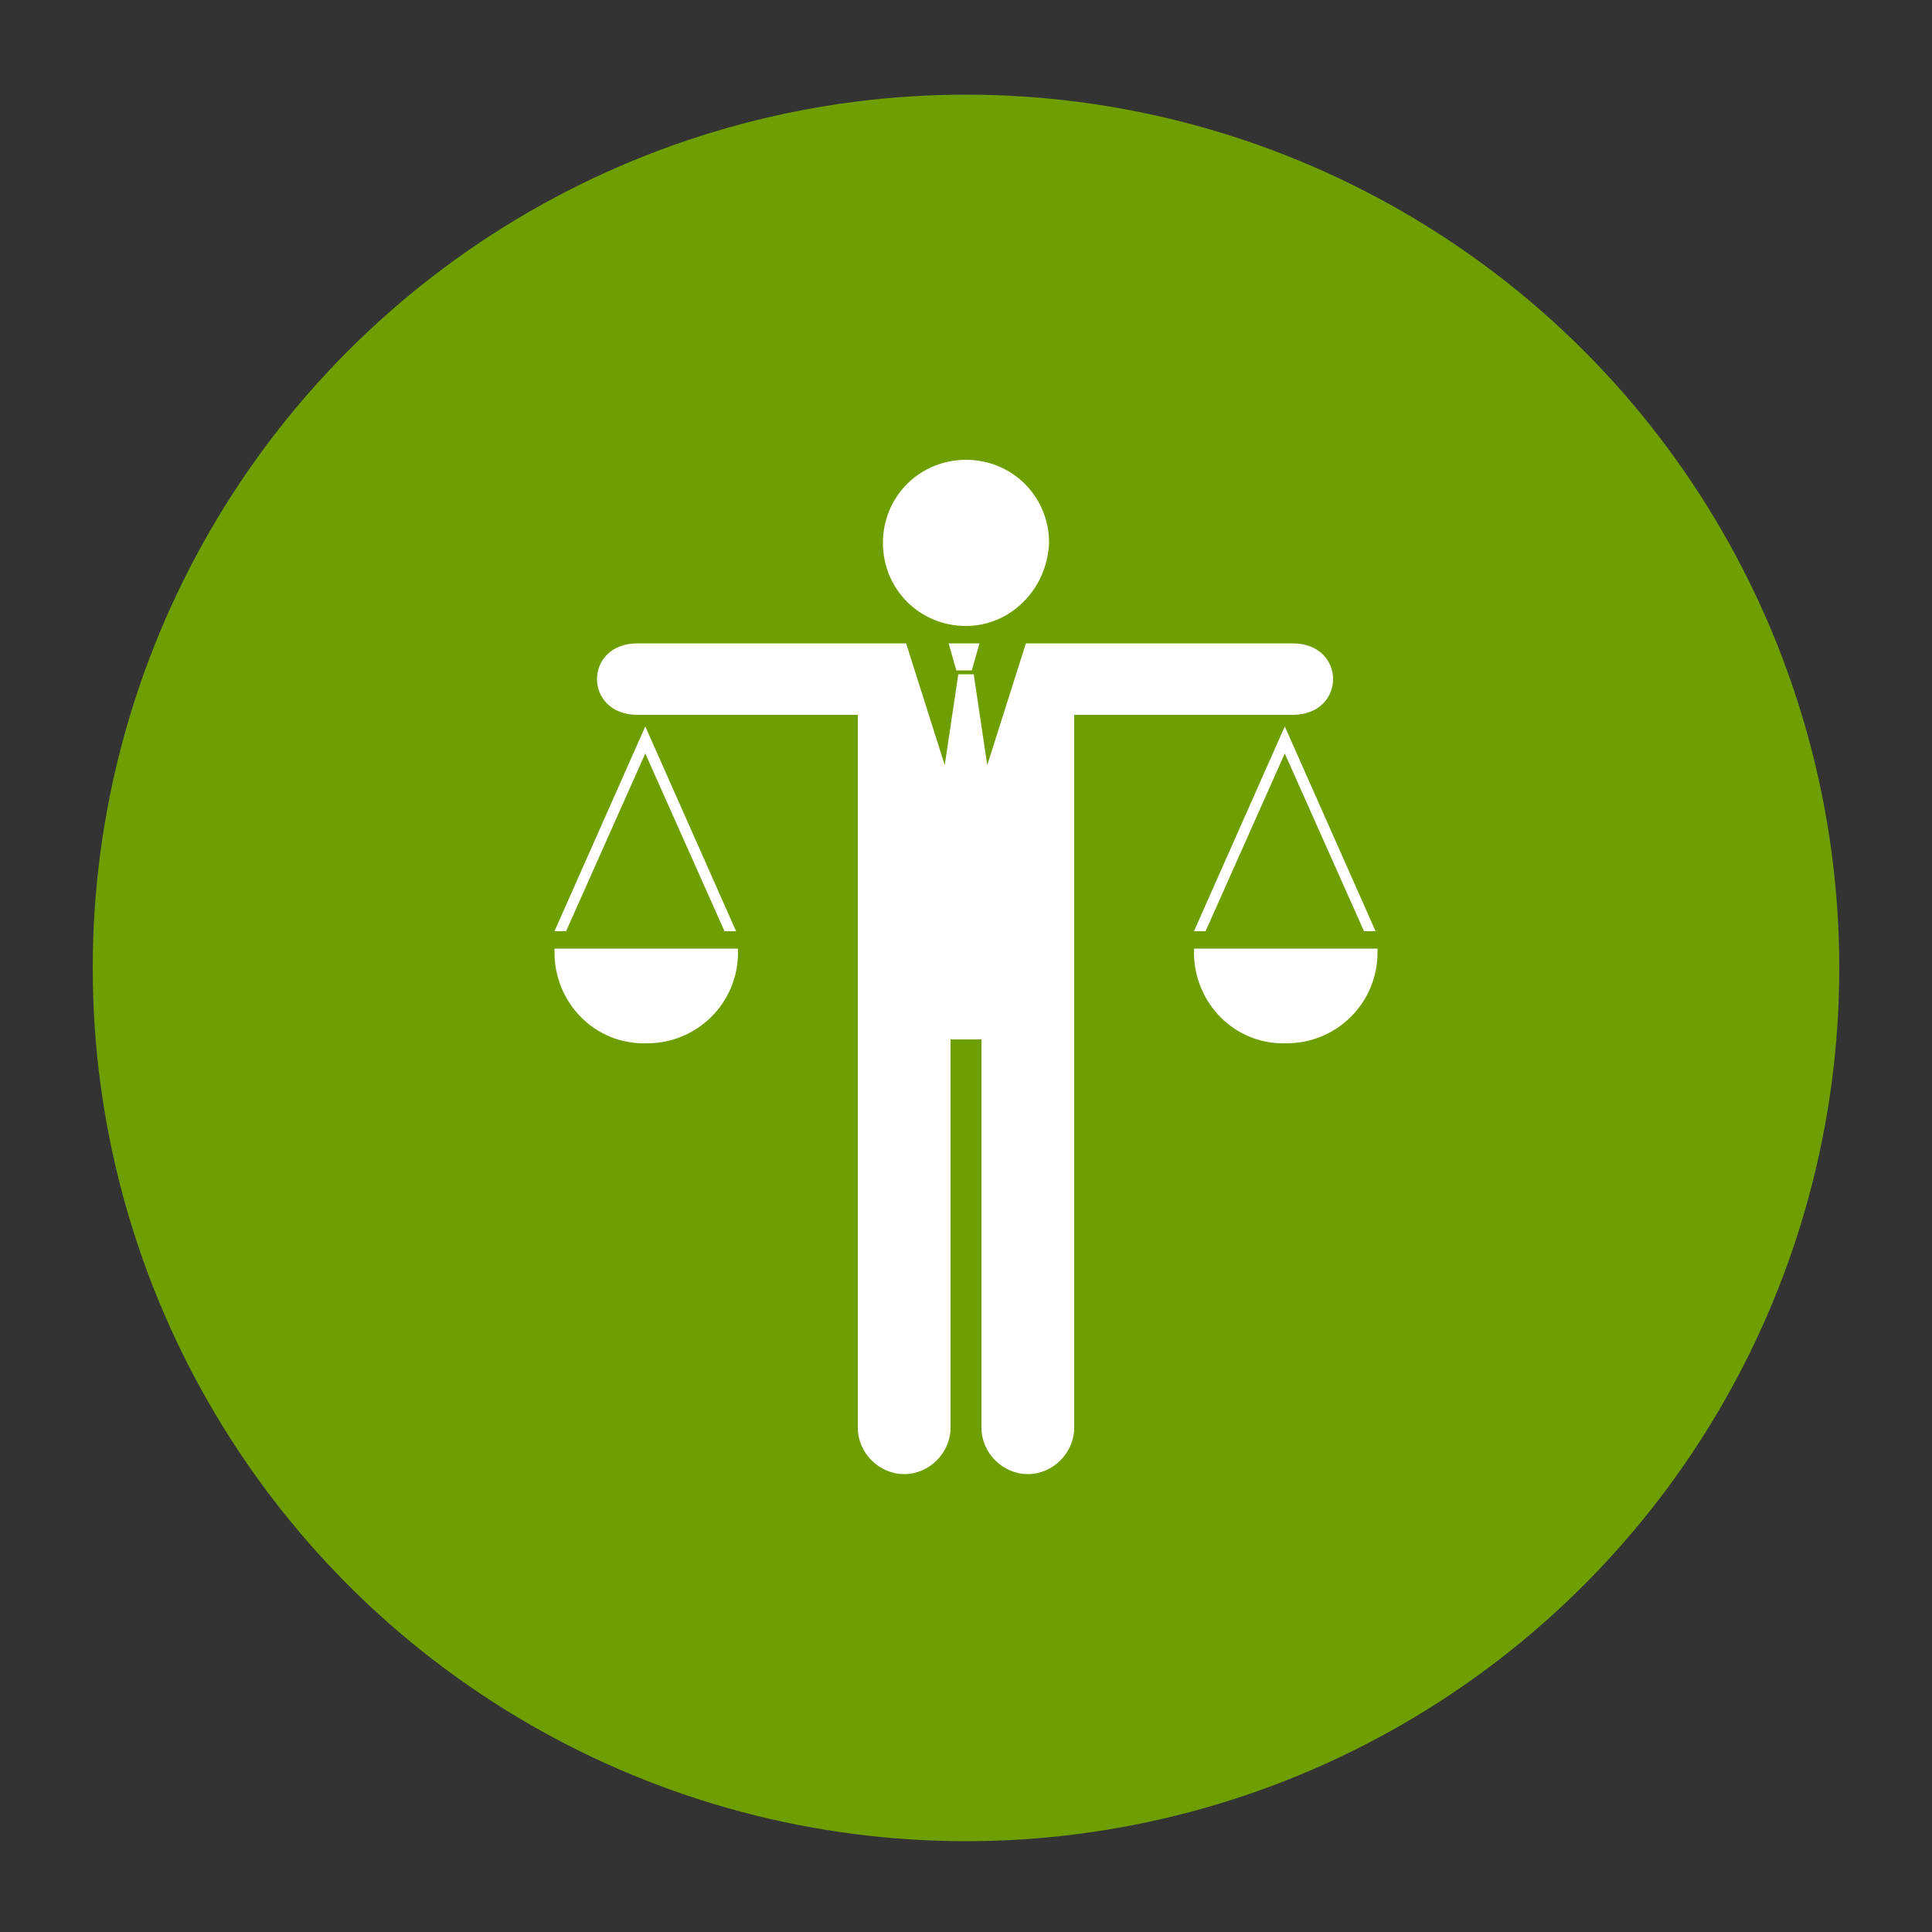 <?xml version="1.0" encoding="utf-8"?>
<!-- Generator: Adobe Illustrator 24.2.3, SVG Export Plug-In . SVG Version: 6.00 Build 0)  -->
<svg version="1.1" id="图层_1" xmlns="http://www.w3.org/2000/svg" xmlns:xlink="http://www.w3.org/1999/xlink" x="0px" y="0px"
	 viewBox="0 0 100 100" style="enable-background:new 0 0 100 100;" xml:space="preserve">
<rect x="0" y="0" width="100" height="100" fill="#333333" stroke="none"/>
<style type="text/css">
	.st0{fill:#6E9E00;}
	.st1{fill:#FFFFFF;}
</style>
<g>
	<circle class="st0" cx="50" cy="50.1" r="45.2"/>
	<path id="XMLID_219_" class="st1" d="M66.9,33.3c2.8,0,2.8,3.7,0,3.7H55.6v36.9c0,1.3-1.1,2.4-2.4,2.4c-1.3,0-2.4-1.1-2.4-2.4
		l0-20.1h-1.6l0,20.1c0,1.3-1.1,2.4-2.4,2.4c-1.3,0-2.4-1.1-2.4-2.4l0-36.9H33c-2.8,0-2.8-3.7,0-3.7l13.9,0l2,6.3l0.7-4.7h0.8
		l0.7,4.7l2-6.3L66.9,33.3L66.9,33.3z M50.7,33.3l-0.4,1.4h-0.8l-0.4-1.4H50.7L50.7,33.3z M50,32.4c-2.4,0-4.3-1.9-4.3-4.3
		c0-2.4,1.9-4.3,4.3-4.3c2.4,0,4.3,1.9,4.3,4.3C54.2,30.5,52.3,32.4,50,32.4L50,32.4z M28.7,49.3v-0.2h9.5v0.2
		c0,2.6-2.1,4.7-4.7,4.7C30.8,54.1,28.7,51.9,28.7,49.3L28.7,49.3z M28.7,48.2l4.7-10.6l4.7,10.6h-0.6l-4.1-9.2l-4.1,9.2H28.7
		L28.7,48.2z M61.8,49.3v-0.2h9.5v0.2c0,2.6-2.1,4.7-4.7,4.7C63.9,54.1,61.8,51.9,61.8,49.3L61.8,49.3z M61.8,48.2l4.7-10.6
		l4.7,10.6h-0.6l-4.1-9.2l-4.1,9.2H61.8L61.8,48.2z"/>
</g>
</svg>
